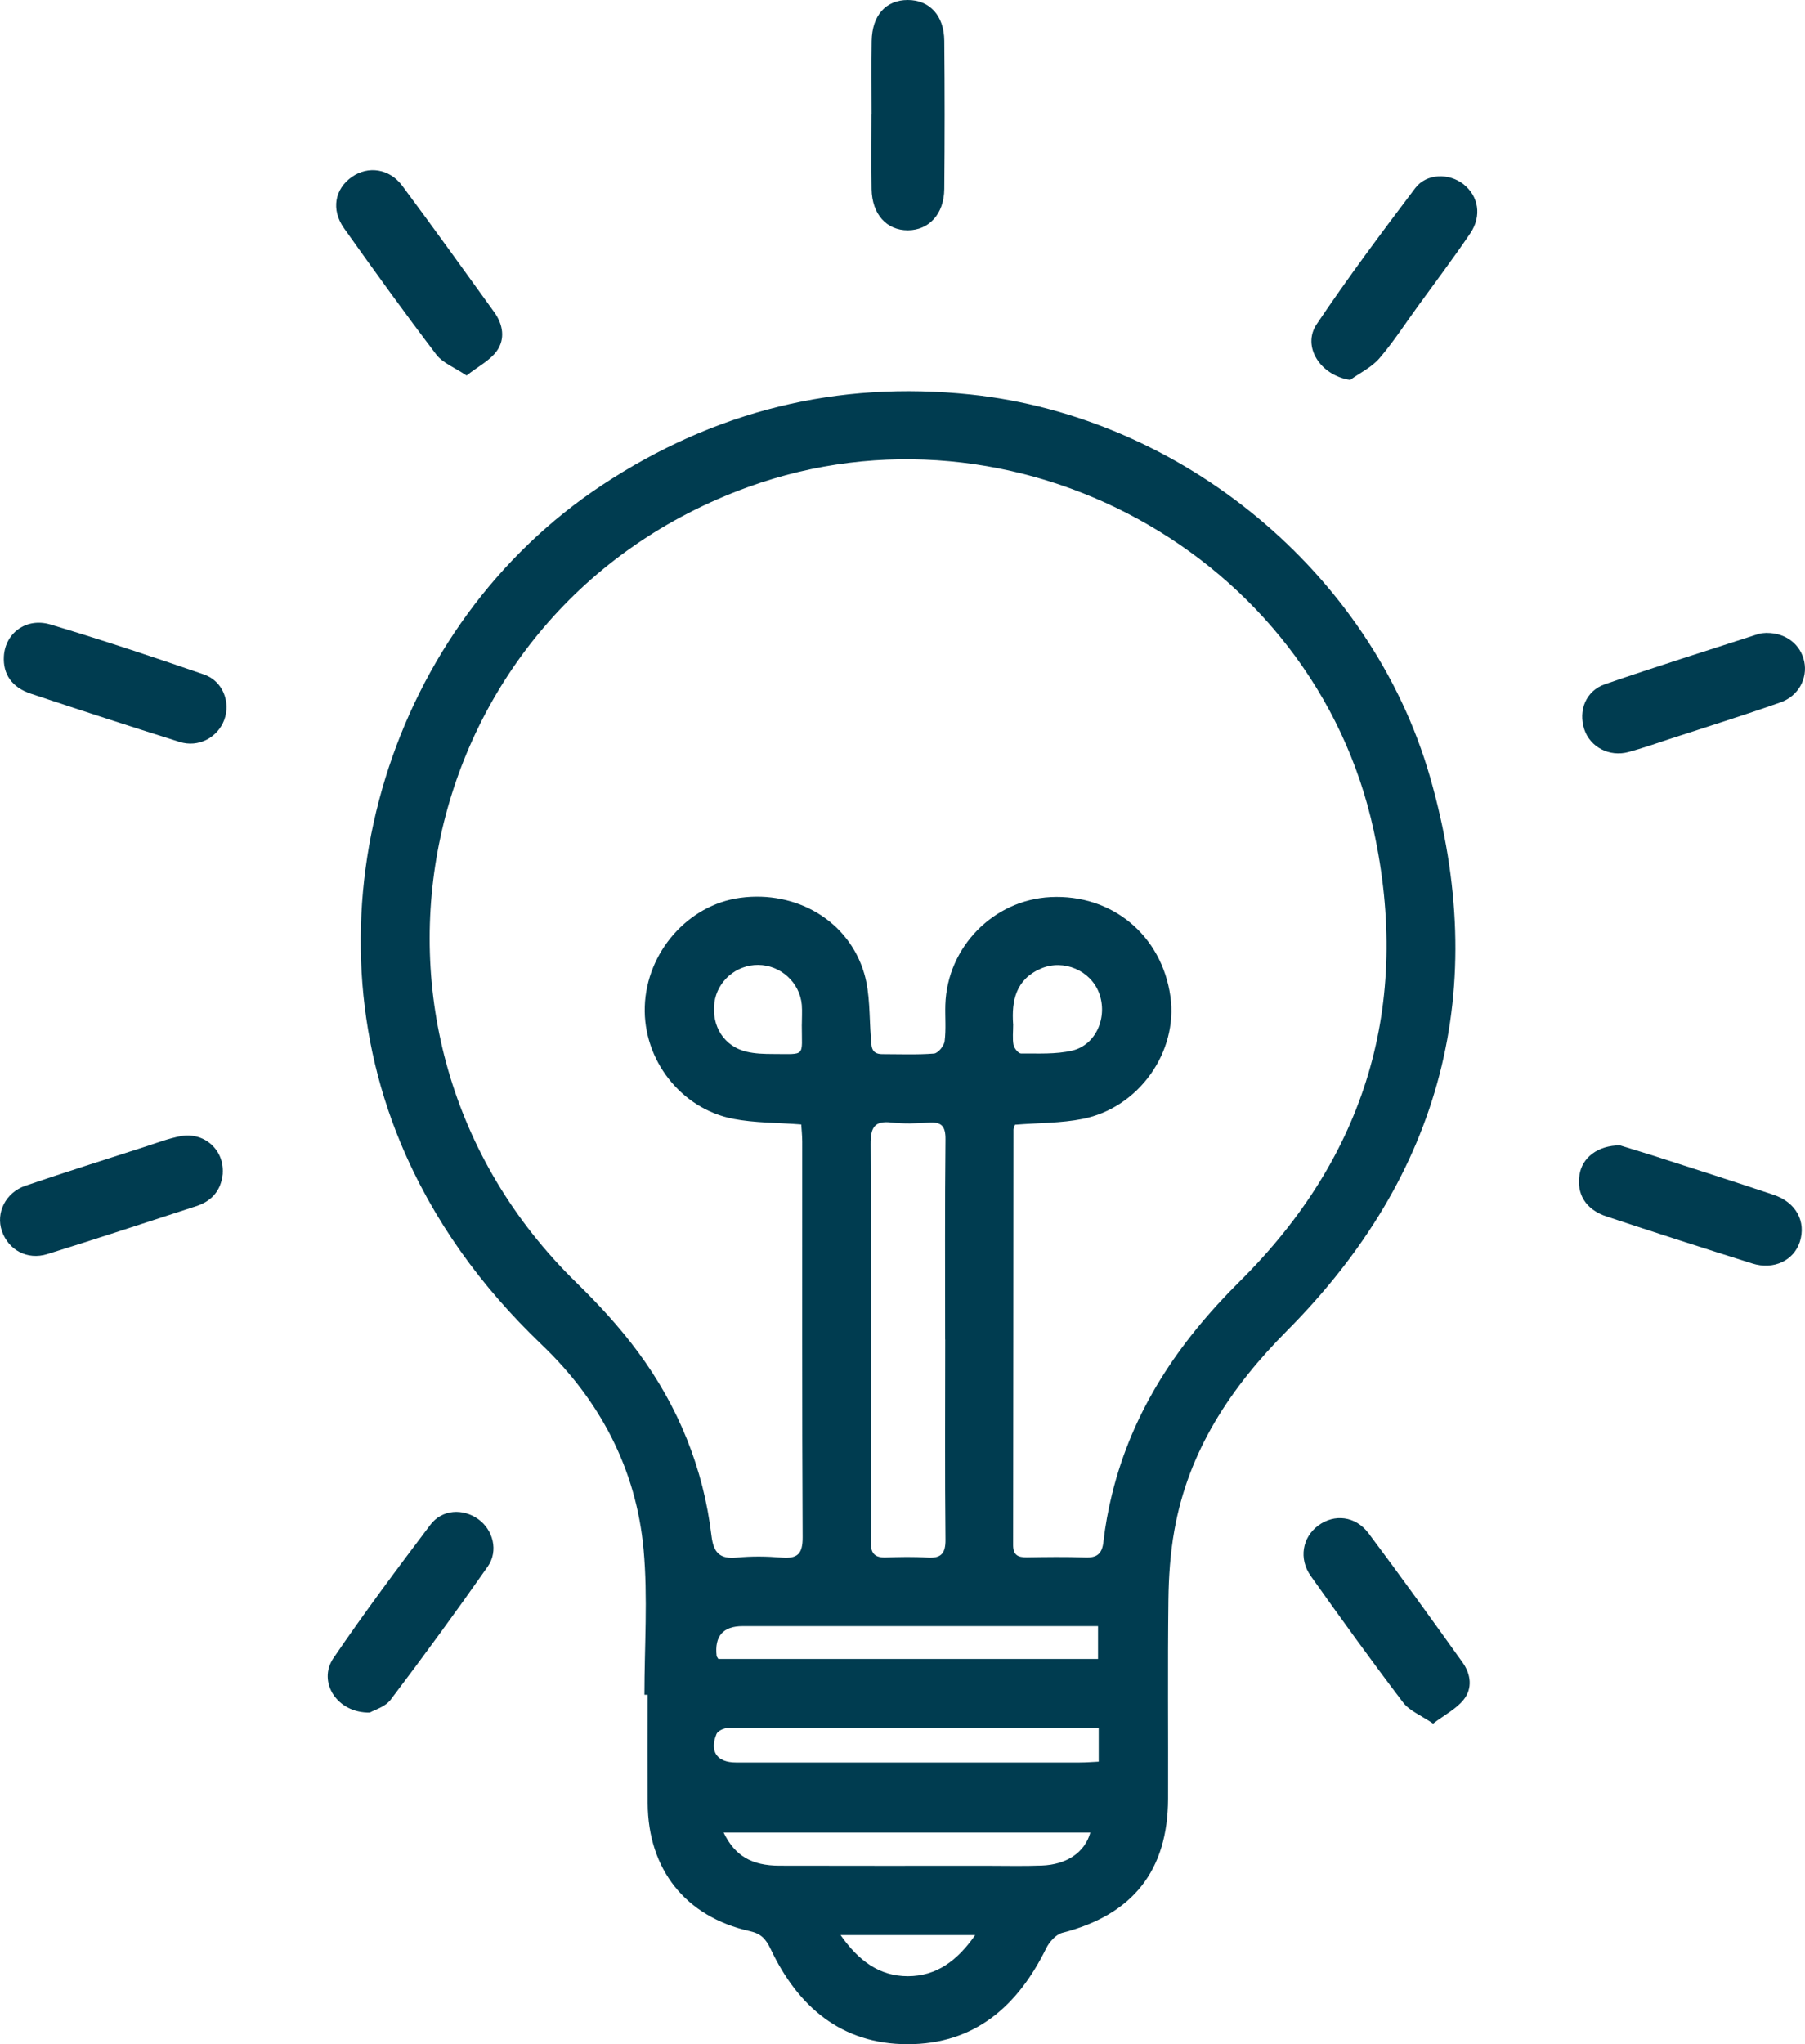 <?xml version="1.0" encoding="UTF-8"?>
<svg xmlns="http://www.w3.org/2000/svg" width="53" height="60" viewBox="0 0 53 60" fill="none">
  <g id="Layer_1" clip-path="url(#clip0_128_713)">
    <path id="Vector" d="M18.922 49.741C18.922 48.322 19.026 46.893 18.898 45.485C18.682 43.124 17.622 41.11 15.91 39.473C14.127 37.768 12.71 35.827 11.759 33.54C8.897 26.658 11.457 18.344 17.686 14.234C20.985 12.057 24.588 11.168 28.501 11.58C34.701 12.234 40.266 16.809 41.991 22.811C43.771 29.008 42.349 34.472 37.797 39.053C36.135 40.724 34.899 42.58 34.483 44.918C34.363 45.589 34.316 46.28 34.308 46.963C34.284 48.906 34.304 50.852 34.298 52.795C34.292 54.913 33.255 56.204 31.194 56.732C31.008 56.779 30.811 56.999 30.719 57.187C29.884 58.887 28.615 60.004 26.65 60.002C24.707 60.002 23.43 58.901 22.629 57.209C22.488 56.911 22.344 56.756 22.016 56.683C20.13 56.263 19.028 54.871 19.018 52.93C19.014 51.868 19.018 50.806 19.018 49.745C18.987 49.745 18.953 49.745 18.922 49.745V49.741ZM29.805 33.01C29.788 33.063 29.758 33.108 29.758 33.153C29.754 37.22 29.754 41.289 29.748 45.356C29.748 45.648 29.894 45.713 30.145 45.711C30.717 45.703 31.29 45.693 31.862 45.715C32.21 45.729 32.361 45.609 32.4 45.256C32.453 44.787 32.538 44.319 32.652 43.86C33.257 41.391 34.608 39.391 36.404 37.609C40.111 33.932 41.441 29.481 40.337 24.382C38.585 16.275 29.776 11.469 21.963 14.297C12.109 17.863 9.424 30.321 16.918 37.642C17.57 38.278 18.197 38.957 18.737 39.689C19.922 41.293 20.655 43.099 20.892 45.085C20.951 45.57 21.13 45.768 21.633 45.719C22.071 45.676 22.517 45.682 22.955 45.719C23.421 45.756 23.57 45.607 23.568 45.124C23.548 41.254 23.558 37.381 23.556 33.511C23.556 33.338 23.537 33.167 23.527 33.006C22.823 32.951 22.163 32.963 21.531 32.841C19.987 32.541 18.883 31.104 18.932 29.546C18.983 27.948 20.203 26.558 21.735 26.352C23.387 26.13 24.924 27.029 25.377 28.578C25.552 29.175 25.521 29.832 25.572 30.464C25.591 30.698 25.564 30.941 25.908 30.941C26.415 30.941 26.923 30.963 27.426 30.924C27.544 30.914 27.719 30.7 27.737 30.564C27.782 30.211 27.747 29.848 27.758 29.489C27.813 27.799 29.169 26.415 30.846 26.331C32.652 26.24 34.115 27.455 34.367 29.251C34.595 30.875 33.441 32.515 31.789 32.843C31.155 32.969 30.493 32.959 29.803 33.014L29.805 33.01ZM27.752 39.314C27.752 37.358 27.742 35.399 27.762 33.442C27.766 33.045 27.637 32.924 27.259 32.951C26.902 32.978 26.536 32.99 26.183 32.949C25.662 32.886 25.562 33.112 25.564 33.587C25.582 36.818 25.574 40.047 25.574 43.277C25.574 43.947 25.584 44.616 25.572 45.283C25.566 45.599 25.694 45.725 26.008 45.715C26.416 45.701 26.825 45.691 27.232 45.719C27.634 45.744 27.766 45.599 27.762 45.191C27.742 43.234 27.754 41.275 27.754 39.318L27.752 39.314ZM32.261 50.724H31.63C28.312 50.724 24.996 50.724 21.678 50.724C21.547 50.724 21.411 50.704 21.287 50.734C21.193 50.757 21.067 50.824 21.036 50.904C20.829 51.415 21.055 51.733 21.609 51.733C24.975 51.733 28.342 51.733 31.707 51.733C31.884 51.733 32.059 51.719 32.261 51.709V50.726V50.724ZM21.089 48.694H32.241V47.731H31.613C28.344 47.731 25.077 47.731 21.808 47.731C21.232 47.731 20.976 48.023 21.042 48.606C21.042 48.62 21.057 48.634 21.091 48.693L21.089 48.694ZM21.248 53.79C21.578 54.475 22.075 54.761 22.884 54.763C24.912 54.769 26.939 54.765 28.966 54.765C29.507 54.765 30.047 54.779 30.585 54.759C31.326 54.732 31.854 54.371 32.015 53.79H21.248ZM29.75 30.058C29.75 30.284 29.725 30.484 29.76 30.672C29.778 30.768 29.904 30.922 29.978 30.922C30.481 30.918 31 30.951 31.483 30.837C32.19 30.67 32.536 29.84 32.269 29.141C32.017 28.482 31.23 28.148 30.571 28.427C29.825 28.745 29.701 29.375 29.748 30.058H29.75ZM23.544 30.079C23.544 29.885 23.558 29.689 23.543 29.495C23.485 28.839 22.922 28.327 22.264 28.323C21.619 28.317 21.061 28.798 20.977 29.428C20.887 30.121 21.262 30.715 21.922 30.87C22.171 30.929 22.438 30.937 22.696 30.937C23.678 30.937 23.541 31.039 23.543 30.079H23.544ZM28.634 56.799H24.682C25.204 57.543 25.813 58.006 26.656 58.006C27.499 58.006 28.112 57.548 28.634 56.799Z" fill="#003C50"></path>
    <path id="Vector_2" d="M25.593 3.354C25.593 2.638 25.584 1.92 25.595 1.203C25.607 0.448 26.012 0 26.654 0C27.293 0 27.721 0.453 27.727 1.197C27.741 2.648 27.741 4.098 27.727 5.547C27.721 6.279 27.281 6.756 26.658 6.76C26.033 6.762 25.605 6.289 25.593 5.553C25.582 4.821 25.591 4.086 25.591 3.352L25.593 3.354Z" fill="#003C50"></path>
    <path id="Vector_3" d="M0.114 19.261C0.155 18.582 0.77 18.118 1.481 18.33C2.994 18.784 4.495 19.28 5.988 19.797C6.544 19.989 6.777 20.609 6.585 21.129C6.39 21.651 5.825 21.952 5.273 21.777C3.811 21.318 2.355 20.845 0.902 20.36C0.34 20.172 0.083 19.779 0.114 19.261Z" fill="#003C50"></path>
    <path id="Vector_4" d="M10.864 50.267C9.889 50.288 9.32 49.36 9.789 48.671C10.697 47.338 11.663 46.043 12.636 44.757C12.981 44.3 13.594 44.269 14.044 44.592C14.478 44.904 14.643 45.521 14.321 45.982C13.396 47.303 12.443 48.606 11.469 49.892C11.31 50.102 10.989 50.19 10.864 50.265V50.267Z" fill="#003C50"></path>
    <path id="Vector_5" d="M47.572 33.62C47.824 33.699 48.212 33.815 48.599 33.938C49.763 34.313 50.928 34.684 52.085 35.073C52.739 35.293 53.037 35.856 52.849 36.449C52.672 36.998 52.083 37.285 51.454 37.087C50.024 36.637 48.598 36.18 47.175 35.707C46.556 35.501 46.287 35.045 46.38 34.474C46.46 33.983 46.906 33.618 47.572 33.618V33.62Z" fill="#003C50"></path>
    <path id="Vector_6" d="M6.542 34.445C6.493 34.937 6.225 35.253 5.76 35.404C4.304 35.877 2.849 36.358 1.387 36.812C0.798 36.994 0.248 36.69 0.055 36.133C-0.128 35.601 0.161 35.004 0.747 34.804C1.919 34.405 3.1 34.032 4.279 33.652C4.62 33.542 4.958 33.412 5.308 33.347C6.003 33.222 6.587 33.756 6.54 34.441L6.542 34.445Z" fill="#003C50"></path>
    <path id="Vector_7" d="M39.647 11.151C38.775 11.027 38.219 10.173 38.663 9.514C39.579 8.149 40.565 6.831 41.557 5.519C41.887 5.084 42.553 5.076 42.971 5.406C43.413 5.753 43.517 6.338 43.172 6.848C42.679 7.576 42.148 8.277 41.632 8.99C41.258 9.504 40.913 10.042 40.5 10.521C40.274 10.782 39.934 10.944 39.645 11.151H39.647Z" fill="#003C50"></path>
    <path id="Vector_8" d="M51.878 18.578C52.44 18.574 52.874 18.919 52.978 19.418C53.081 19.91 52.811 20.43 52.279 20.617C51.205 20.996 50.116 21.335 49.032 21.689C48.629 21.82 48.228 21.962 47.822 22.073C47.258 22.228 46.692 21.93 46.519 21.408C46.337 20.858 46.564 20.277 47.126 20.083C48.619 19.569 50.128 19.096 51.631 18.609C51.723 18.58 51.823 18.582 51.878 18.576V18.578Z" fill="#003C50"></path>
    <path id="Vector_9" d="M13.7 11.023C13.341 10.782 12.999 10.654 12.812 10.409C11.885 9.19 10.989 7.949 10.101 6.699C9.714 6.153 9.83 5.543 10.333 5.192C10.809 4.86 11.433 4.946 11.809 5.449C12.722 6.677 13.616 7.92 14.512 9.162C14.771 9.523 14.842 9.951 14.584 10.307C14.386 10.581 14.042 10.754 13.702 11.021L13.7 11.023Z" fill="#003C50"></path>
    <path id="Vector_10" d="M42.081 50.592C41.724 50.347 41.384 50.216 41.197 49.968C40.27 48.749 39.374 47.507 38.488 46.259C38.127 45.75 38.243 45.122 38.706 44.779C39.178 44.429 39.799 44.494 40.182 45.002C41.121 46.253 42.032 47.523 42.944 48.794C43.191 49.14 43.244 49.558 42.975 49.892C42.761 50.159 42.425 50.329 42.081 50.59V50.592Z" fill="#003C50"></path>
  </g>
  <defs>
    <clipPath id="clip0_128_713">
      <rect width="53" height="60" fill="white"></rect>
    </clipPath>
  </defs>
</svg>
